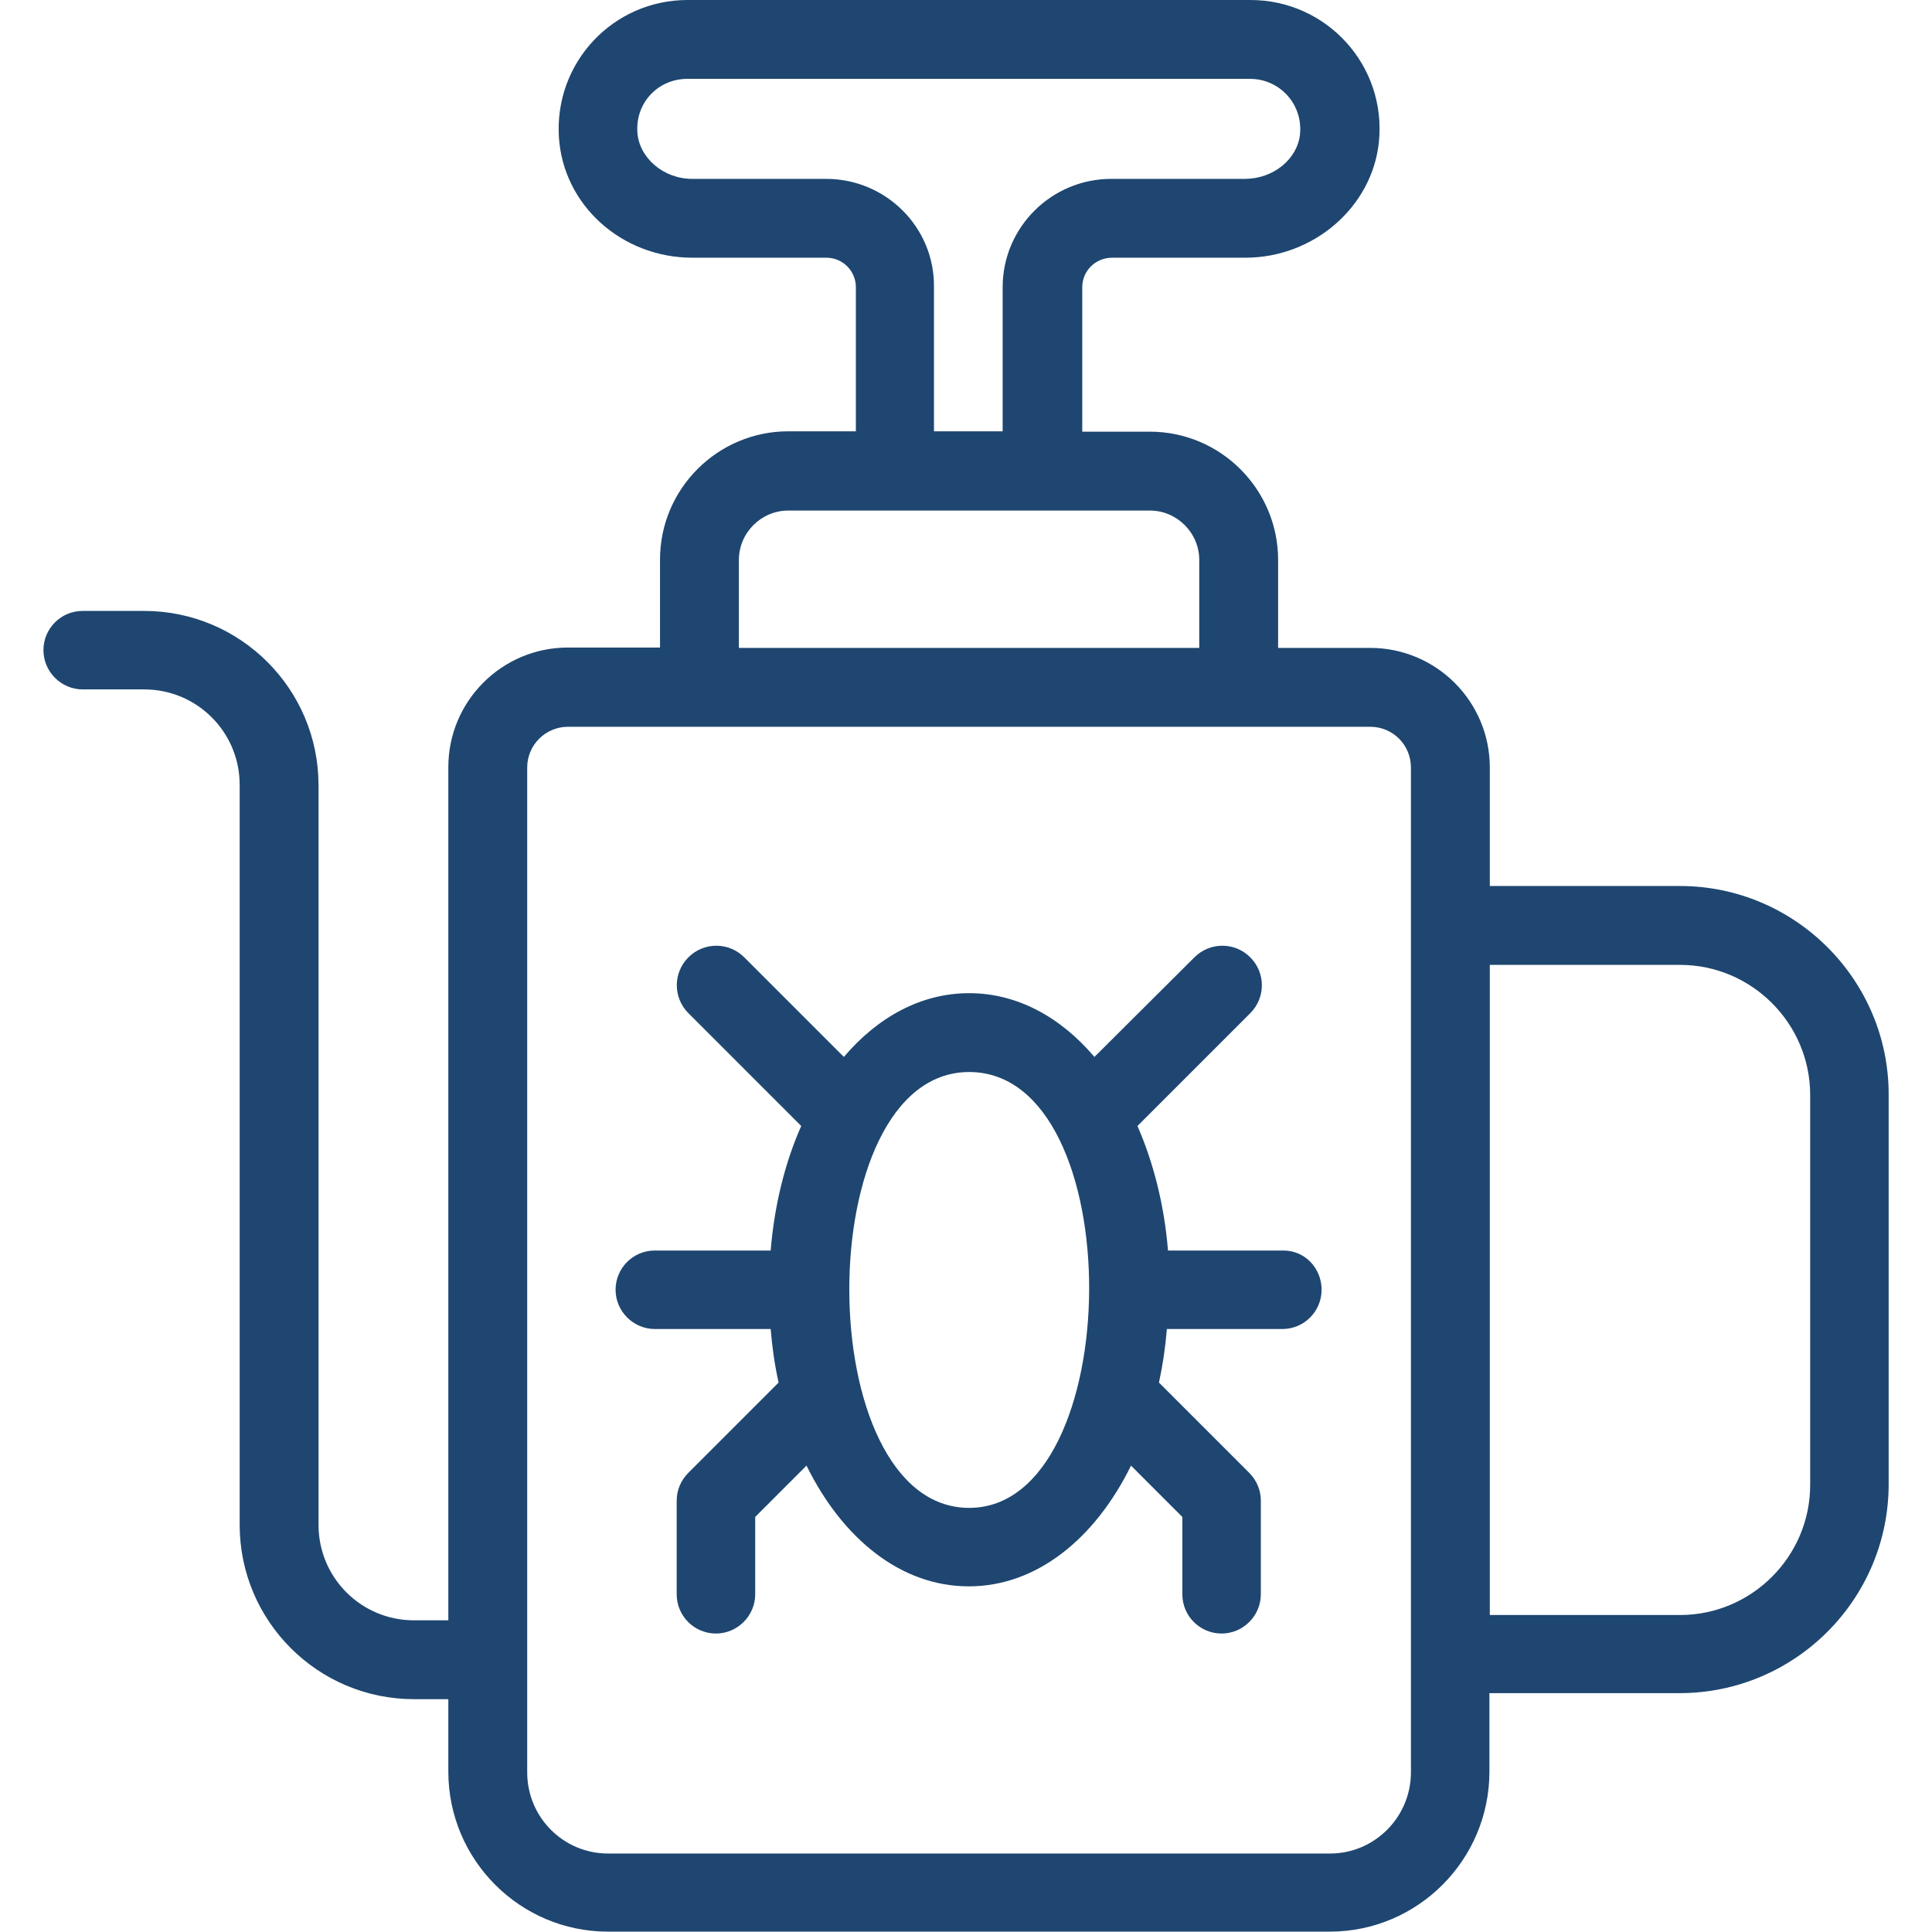 <svg xmlns="http://www.w3.org/2000/svg" width="74" height="74" viewBox="0 0 74 74" fill="none"><path d="M64.347 33.936H57.063V29.398C57.063 26.868 55.011 24.816 52.481 24.816H48.955V21.448C48.955 18.746 46.758 16.534 44.041 16.534H41.453V10.999C41.453 10.377 41.959 9.871 42.595 9.871H47.697C50.313 9.871 52.553 7.935 52.814 5.449C53.117 2.5 50.805 0 47.9 0H26.335C23.488 0 21.234 2.385 21.407 5.246C21.566 7.848 23.806 9.871 26.523 9.871H31.654C32.276 9.871 32.782 10.377 32.782 10.999V16.52H30.195C27.492 16.52 25.28 18.717 25.28 21.434V24.802H21.754C19.225 24.802 17.172 26.854 17.172 29.383V62.062H15.857C13.834 62.062 12.2 60.428 12.2 58.405V30.077C12.2 26.391 9.209 23.4 5.523 23.4H3.167C2.329 23.4 1.664 24.079 1.664 24.903C1.664 25.727 2.343 26.406 3.167 26.406H5.523C7.546 26.406 9.18 28.039 9.18 30.062V58.405C9.18 62.091 12.171 65.082 15.857 65.082H17.172V67.857C17.172 71.24 19.918 73.986 23.286 73.986H50.935C54.302 73.986 57.048 71.24 57.048 67.857V64.851H64.333C68.741 64.851 72.34 61.267 72.34 56.844V41.943C72.354 37.535 68.755 33.936 64.347 33.936ZM31.64 6.851H26.509C25.41 6.851 24.471 6.041 24.413 5.059C24.341 3.917 25.223 3.021 26.321 3.021H47.885C48.998 3.021 49.909 3.975 49.793 5.145C49.692 6.099 48.767 6.851 47.683 6.851H42.566C40.268 6.851 38.404 8.715 38.404 10.999V16.52H35.773V10.999C35.802 8.715 33.938 6.851 31.64 6.851ZM28.301 21.448C28.301 20.408 29.154 19.555 30.195 19.555H44.041C45.081 19.555 45.934 20.408 45.934 21.448V24.816H28.301V21.448ZM54.042 67.886C54.042 69.592 52.655 70.994 50.949 70.994H23.286C21.581 70.994 20.193 69.606 20.193 67.886V29.398C20.193 28.53 20.901 27.837 21.754 27.837H52.481C53.348 27.837 54.042 28.53 54.042 29.398V67.886ZM69.334 56.873C69.334 59.619 67.093 61.859 64.347 61.859H57.063V36.957H64.347C67.093 36.957 69.334 39.197 69.334 41.943V56.873Z" fill="#1E4670"></path><path d="M49.16 47.898H44.737C44.593 46.134 44.174 44.516 43.567 43.128L47.888 38.807C48.481 38.214 48.481 37.26 47.888 36.668C47.296 36.075 46.342 36.075 45.749 36.668L41.919 40.483C40.618 38.951 38.956 38.041 37.121 38.041C35.285 38.041 33.623 38.951 32.322 40.483L28.507 36.668C27.914 36.075 26.96 36.075 26.368 36.668C25.775 37.26 25.775 38.214 26.368 38.807L30.689 43.128C30.068 44.53 29.663 46.149 29.518 47.898H25.081C24.243 47.898 23.578 48.577 23.578 49.401C23.578 50.225 24.257 50.904 25.081 50.904H29.518C29.576 51.612 29.677 52.306 29.822 52.956L26.368 56.41C26.078 56.7 25.919 57.075 25.919 57.48V61.065C25.919 61.903 26.599 62.568 27.423 62.568C28.247 62.568 28.926 61.888 28.926 61.065V58.102L30.891 56.136C32.279 58.954 34.519 60.761 37.106 60.761C39.693 60.761 41.934 58.954 43.321 56.136L45.287 58.102V61.065C45.287 61.903 45.966 62.568 46.79 62.568C47.614 62.568 48.293 61.888 48.293 61.065V57.48C48.293 57.075 48.134 56.7 47.845 56.41L44.391 52.956C44.535 52.291 44.636 51.612 44.694 50.904H49.117C49.955 50.904 50.62 50.225 50.62 49.401C50.62 48.577 49.984 47.898 49.16 47.898ZM37.121 57.755C31.021 57.755 30.978 41.061 37.121 41.061C43.321 41.061 43.177 57.755 37.121 57.755Z" fill="#1E4670"></path></svg>